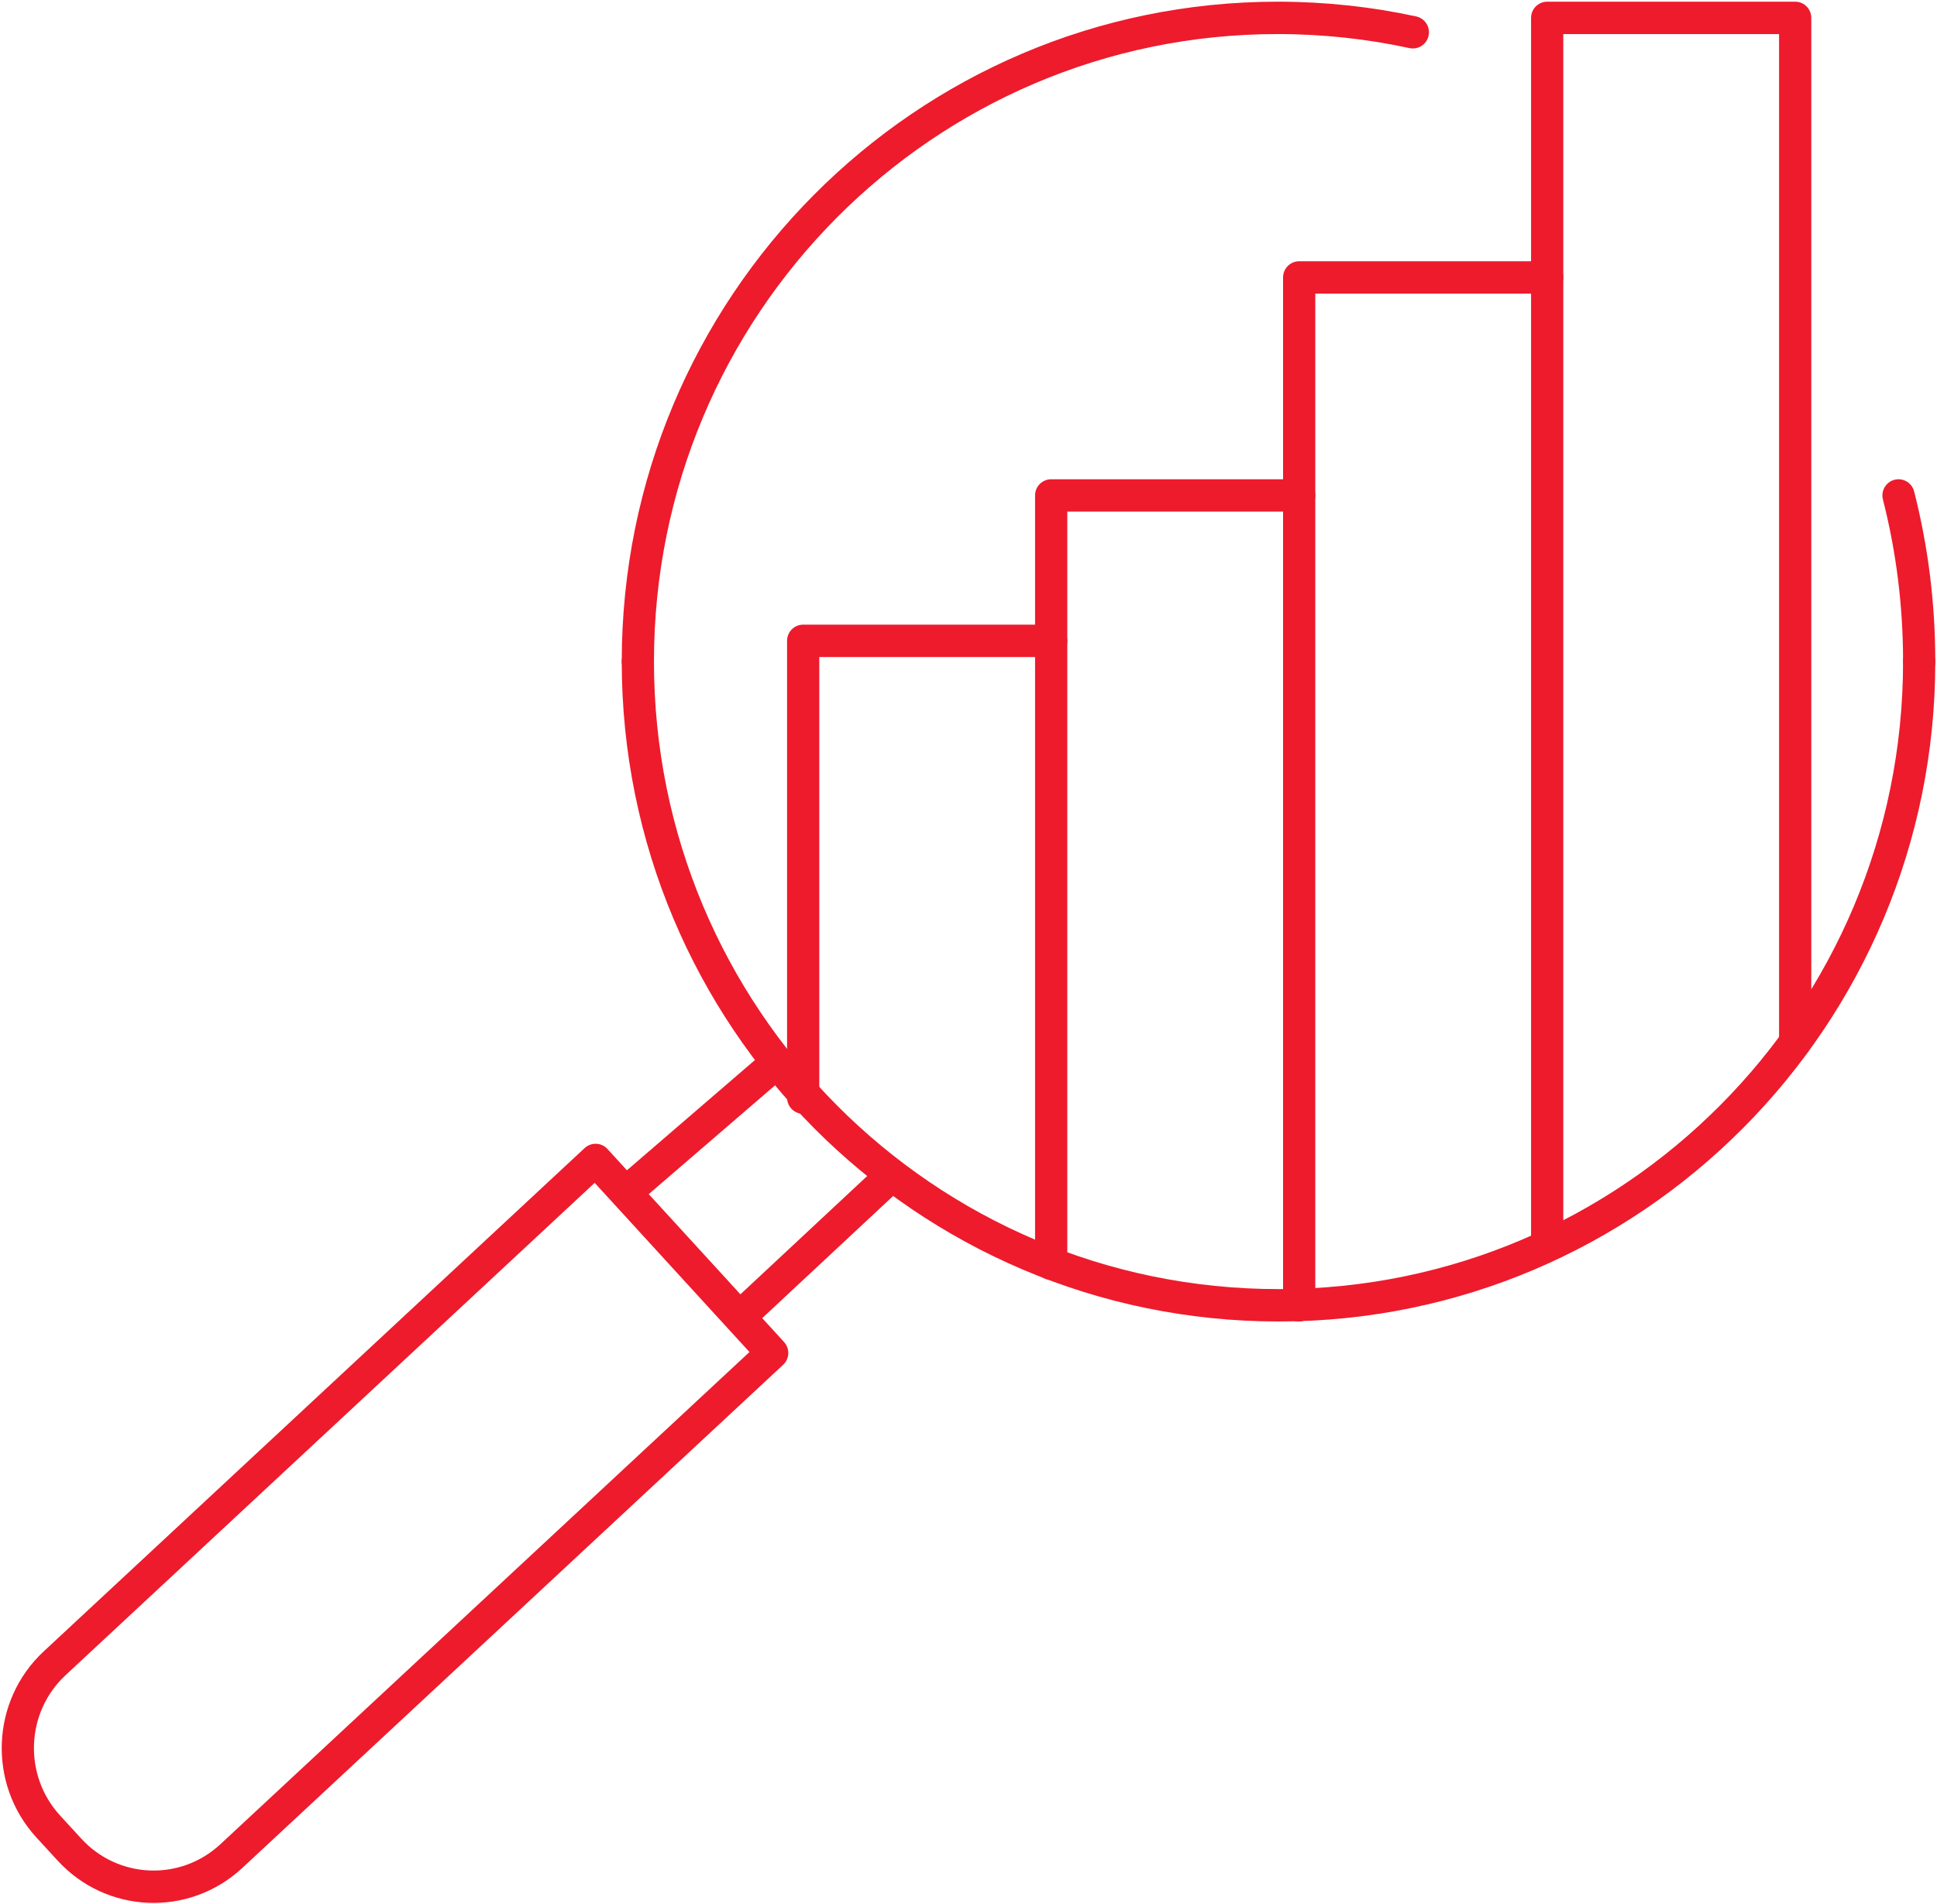 <svg width="60" height="59" xmlns="http://www.w3.org/2000/svg" xmlns:xlink="http://www.w3.org/1999/xlink" xml:space="preserve" overflow="hidden"><g transform="translate(-21 -470)"><path d="M1.492 56.309 2.145 57.017C3.476 58.467 5.72 58.556 7.164 57.222L23.917 41.71 18.447 35.76 1.693 51.275C0.25 52.609 0.163 54.866 1.492 56.309Z" stroke="#ED1B2C" stroke-width="0.998" stroke-linecap="round" stroke-linejoin="round" fill="none" transform="matrix(1 0 0 1.005 21.002 470)"/><path d="M22.957 40.561 27.438 36.4" stroke="#ED1B2C" stroke-width="0.998" stroke-linecap="round" stroke-linejoin="round" fill="none" transform="matrix(1 0 0 1.005 21.002 470)"/><path d="M19.436 36.72 23.917 32.879" stroke="#ED1B2C" stroke-width="0.998" stroke-linecap="round" stroke-linejoin="round" fill="none" transform="matrix(1 0 0 1.005 21.002 470)"/><path d="M43.762 0.995C42.415 0.704 41.009 0.551 39.575 0.551 28.628 0.551 19.756 9.433 19.756 20.396" stroke="#ED1B2C" stroke-width="0.998" stroke-linecap="round" stroke-linejoin="round" fill="none" transform="matrix(1 0 0 1.005 21.002 470)"/><path d="M59.446 20.396C59.446 18.623 59.225 16.907 58.806 15.274" stroke="#ED1B2C" stroke-width="0.998" stroke-linecap="round" stroke-linejoin="round" fill="none" transform="matrix(1 0 0 1.005 21.002 470)"/><path d="M19.756 20.396C19.756 31.356 28.641 40.241 39.601 40.241 50.561 40.241 59.446 31.359 59.446 20.396" stroke="#ED1B2C" stroke-width="0.998" stroke-linecap="round" stroke-linejoin="round" fill="none" transform="matrix(1 0 0 1.005 21.002 470)"/><path d="M24.877 33.84 24.877 19.756 32.559 19.756" stroke="#ED1B2C" stroke-width="0.998" stroke-linecap="round" stroke-linejoin="round" fill="none" transform="matrix(1 0 0 1.005 21.002 470)"/><path d="M32.559 38.961 32.559 15.274 40.241 15.274" stroke="#ED1B2C" stroke-width="0.998" stroke-linecap="round" stroke-linejoin="round" fill="none" transform="matrix(1 0 0 1.005 21.002 470)"/><path d="M40.241 40.241 40.241 8.553 47.923 8.553" stroke="#ED1B2C" stroke-width="0.998" stroke-linecap="round" stroke-linejoin="round" fill="none" transform="matrix(1 0 0 1.005 21.002 470)"/><path d="M47.923 38.321 47.923 0.551 55.605 0.551 55.605 32.127" stroke="#ED1B2C" stroke-width="0.998" stroke-linecap="round" stroke-linejoin="round" fill="none" transform="matrix(1 0 0 1.005 21.002 470)"/></g></svg>